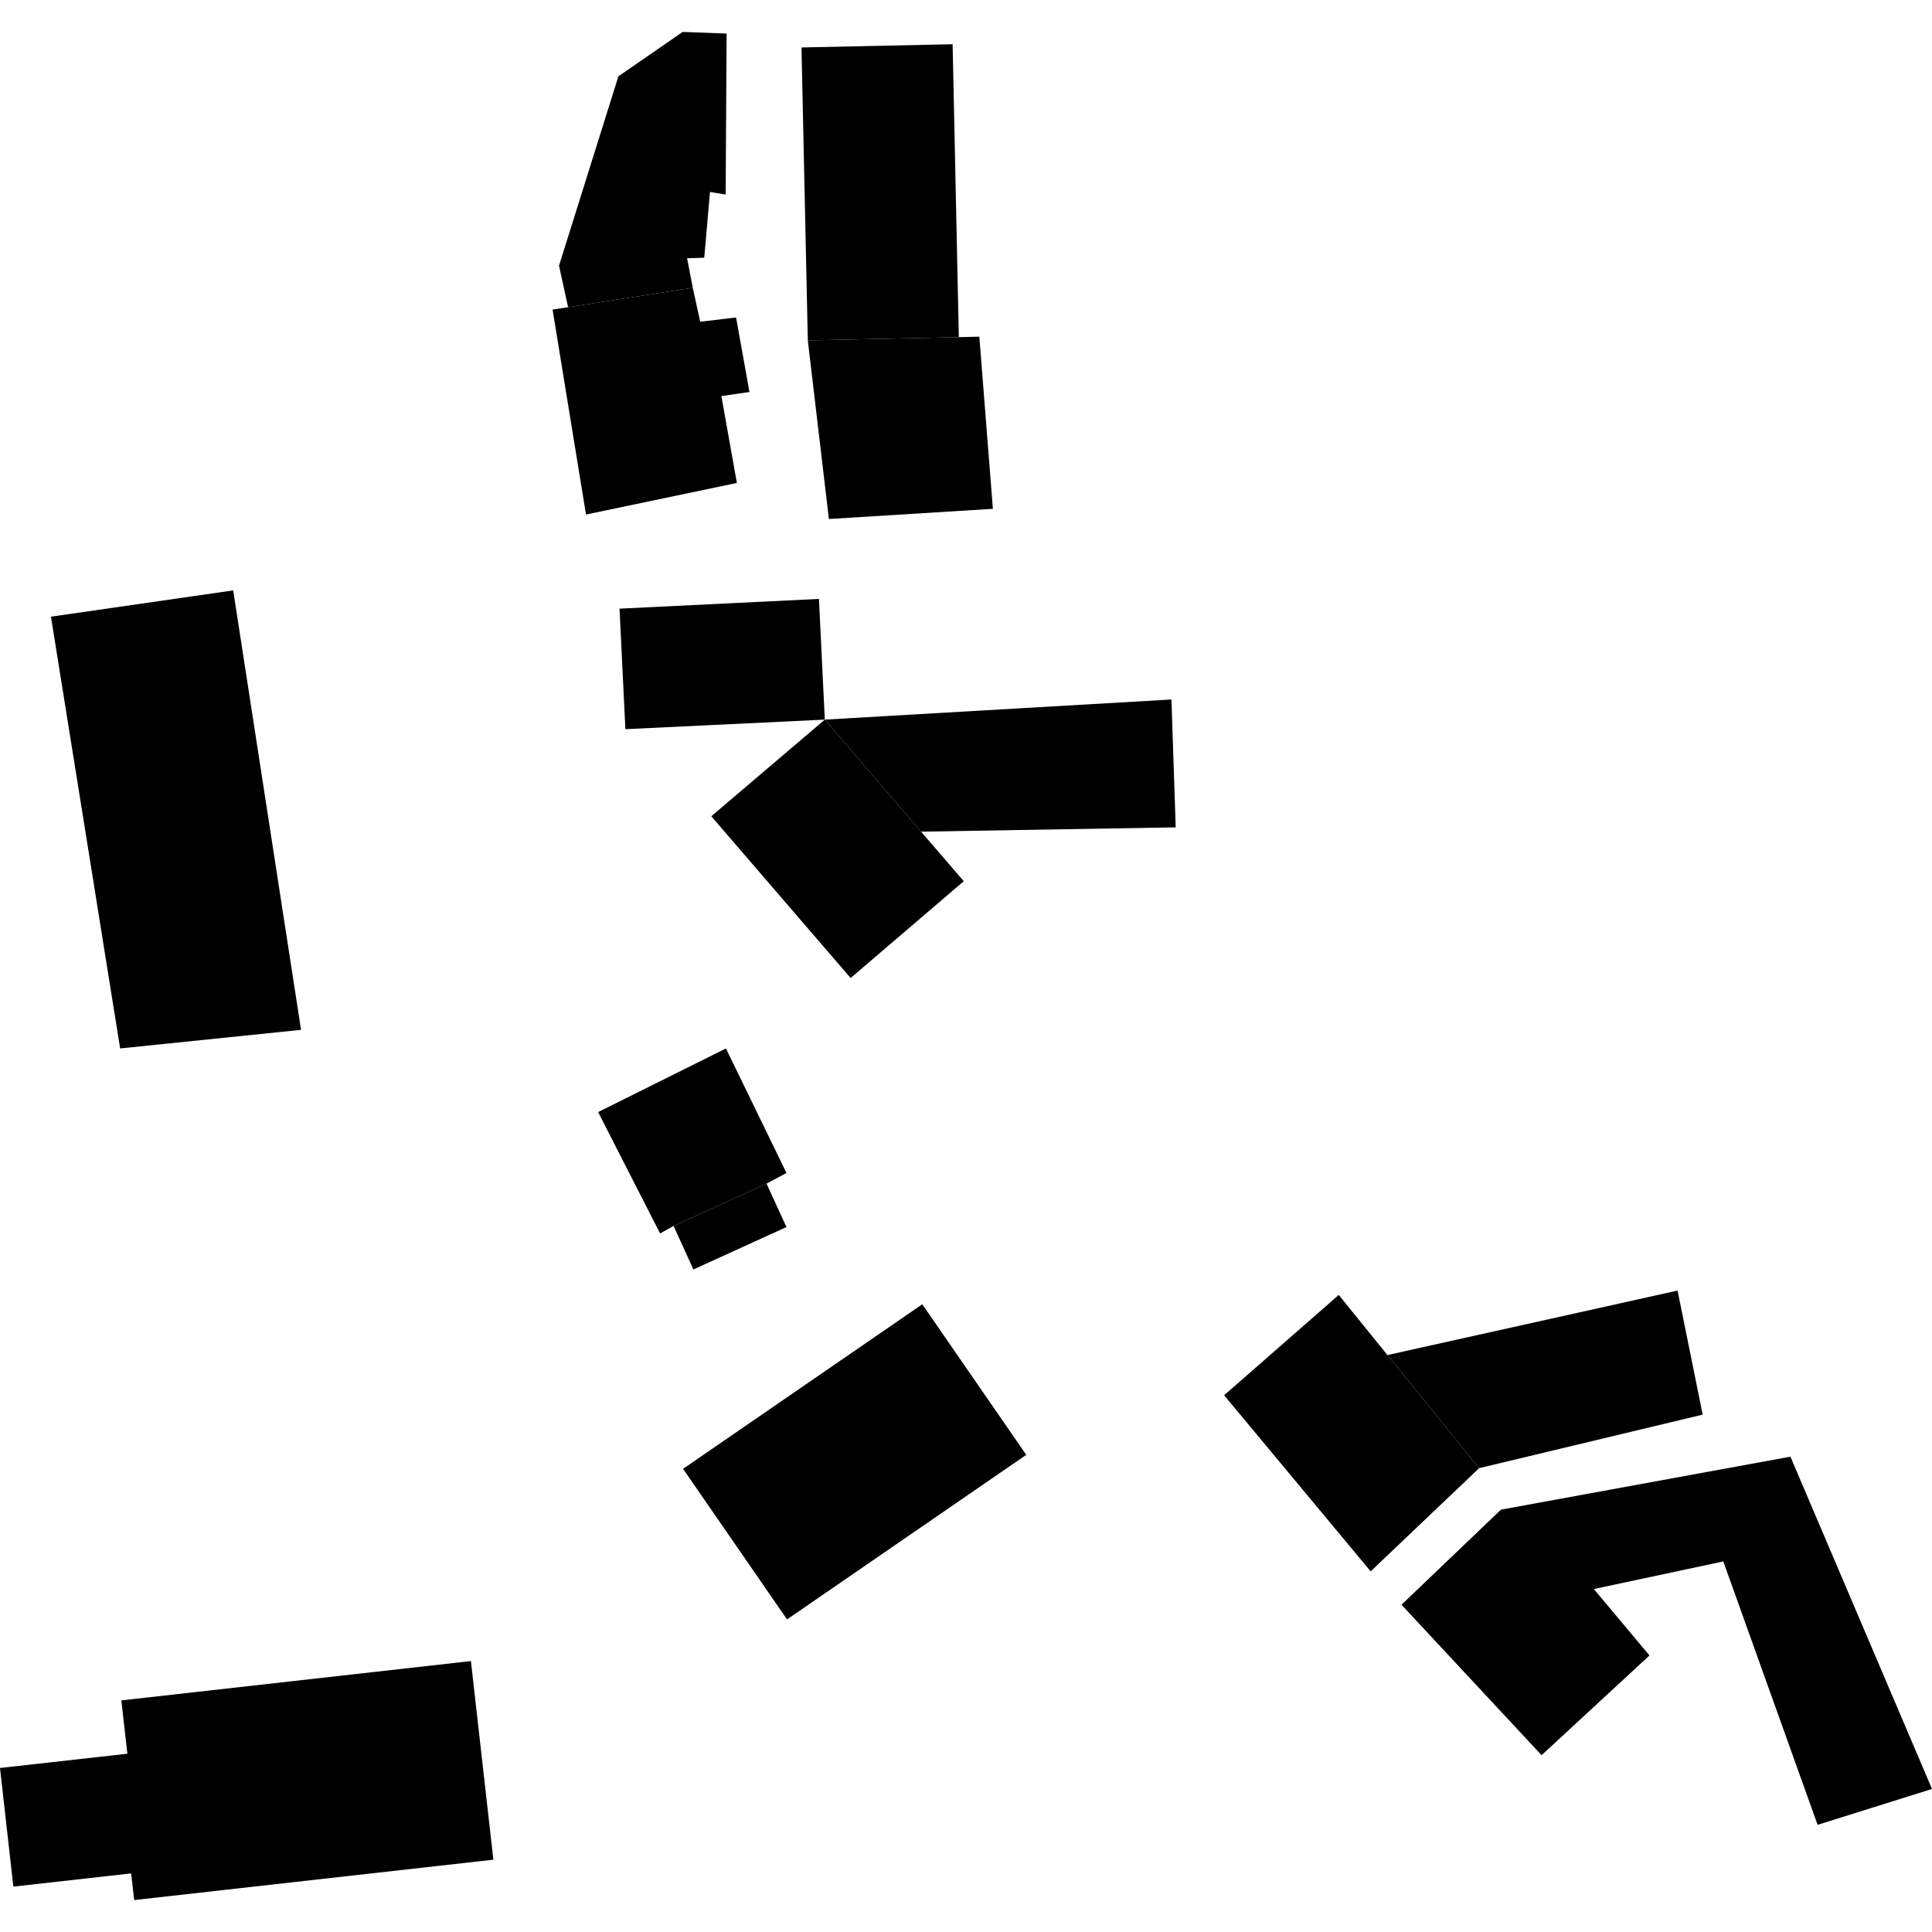 <?xml version="1.0" encoding="utf-8" standalone="no"?>
<!DOCTYPE svg PUBLIC "-//W3C//DTD SVG 1.1//EN"
  "http://www.w3.org/Graphics/SVG/1.1/DTD/svg11.dtd">
<!-- Created with matplotlib (https://matplotlib.org/) -->
<svg height="288pt" version="1.1" viewBox="0 0 288 288" width="288pt" xmlns="http://www.w3.org/2000/svg" xmlns:xlink="http://www.w3.org/1999/xlink">
 <defs>
  <style type="text/css">
*{stroke-linecap:butt;stroke-linejoin:round;}
  </style>
 </defs>
 <g id="figure_1">
  <g id="patch_1">
   <path d="M 0 288 
L 288 288 
L 288 0 
L 0 0 
z
" style="fill:none;opacity:0;"/>
  </g>
  <g id="axes_1">
   <g id="PatchCollection_1">
    <path clip-path="url(#p4e466d9db8)" d="M 106.033 121.678 
L 126.801 145.792 
L 143.669 131.361 
L 137.303 123.974 
L 122.953 107.272 
L 106.033 121.678 
"/>
    <path clip-path="url(#p4e466d9db8)" d="M 84.684 45.797 
L 83.332 39.6 
L 92.186 11.376 
L 101.759 4.761 
L 108.314 5.003 
L 108.173 29.001 
L 105.836 28.617 
L 104.983 38.417 
L 102.422 38.502 
L 103.27 42.898 
L 84.684 45.797 
"/>
    <path clip-path="url(#p4e466d9db8)" d="M 122.953 107.272 
L 174.626 104.273 
L 175.262 123.332 
L 137.303 123.974 
L 122.953 107.272 
"/>
    <path clip-path="url(#p4e466d9db8)" d="M 89.162 165.775 
L 108.212 156.292 
L 117.24 174.854 
L 114.268 176.446 
L 100.411 182.743 
L 98.397 183.868 
L 89.162 165.775 
"/>
    <path clip-path="url(#p4e466d9db8)" d="M 44.876 153.517 
L 17.911 156.289 
L 7.596 91.928 
L 34.762 88.01 
L 44.876 153.517 
"/>
    <path clip-path="url(#p4e466d9db8)" d="M 92.352 90.732 
L 122.079 89.279 
L 122.953 107.272 
L 93.225 108.697 
L 92.352 90.732 
"/>
    <path clip-path="url(#p4e466d9db8)" d="M 114.268 176.446 
L 117.236 182.915 
L 103.362 189.24 
L 100.411 182.743 
L 114.268 176.446 
"/>
    <path clip-path="url(#p4e466d9db8)" d="M 123.563 77.369 
L 120.419 50.74 
L 142.931 50.261 
L 145.988 50.186 
L 148.006 75.849 
L 123.563 77.369 
"/>
    <path clip-path="url(#p4e466d9db8)" d="M 142.931 50.261 
L 142.005 6.594 
L 119.476 7.074 
L 120.419 50.74 
L 142.931 50.261 
"/>
    <path clip-path="url(#p4e466d9db8)" d="M 82.371 46.146 
L 87.355 76.703 
L 109.846 71.991 
L 107.534 59.04 
L 111.719 58.439 
L 109.724 47.324 
L 104.379 47.963 
L 103.27 42.898 
L 84.684 45.797 
L 82.371 46.146 
"/>
    <path clip-path="url(#p4e466d9db8)" d="M 220.495 218.854 
L 253.816 210.876 
L 250.072 192.382 
L 206.823 201.994 
L 220.495 218.854 
"/>
    <path clip-path="url(#p4e466d9db8)" d="M 182.477 207.989 
L 199.567 193.035 
L 206.823 201.994 
L 220.495 218.854 
L 204.325 234.239 
L 182.477 207.989 
"/>
    <path clip-path="url(#p4e466d9db8)" d="M 208.918 239.216 
L 223.744 225.042 
L 266.896 217.144 
L 288 266.678 
L 270.949 272.024 
L 256.888 232.758 
L 237.591 236.876 
L 245.886 246.777 
L 229.802 261.644 
L 208.918 239.216 
"/>
    <path clip-path="url(#p4e466d9db8)" d="M 0 263.55 
L 18.988 261.425 
L 18.09 253.475 
L 70.199 247.613 
L 73.545 277.221 
L 20.005 283.239 
L 19.548 279.265 
L 1.991 281.234 
L 0 263.55 
"/>
    <path clip-path="url(#p4e466d9db8)" d="M 137.481 194.426 
L 152.981 216.871 
L 117.322 241.401 
L 101.823 218.956 
L 137.481 194.426 
"/>
   </g>
  </g>
 </g>
 <defs>
  <clipPath id="p4e466d9db8">
   <rect height="278.479" width="288" x="0" y="4.761"/>
  </clipPath>
 </defs>
</svg>
